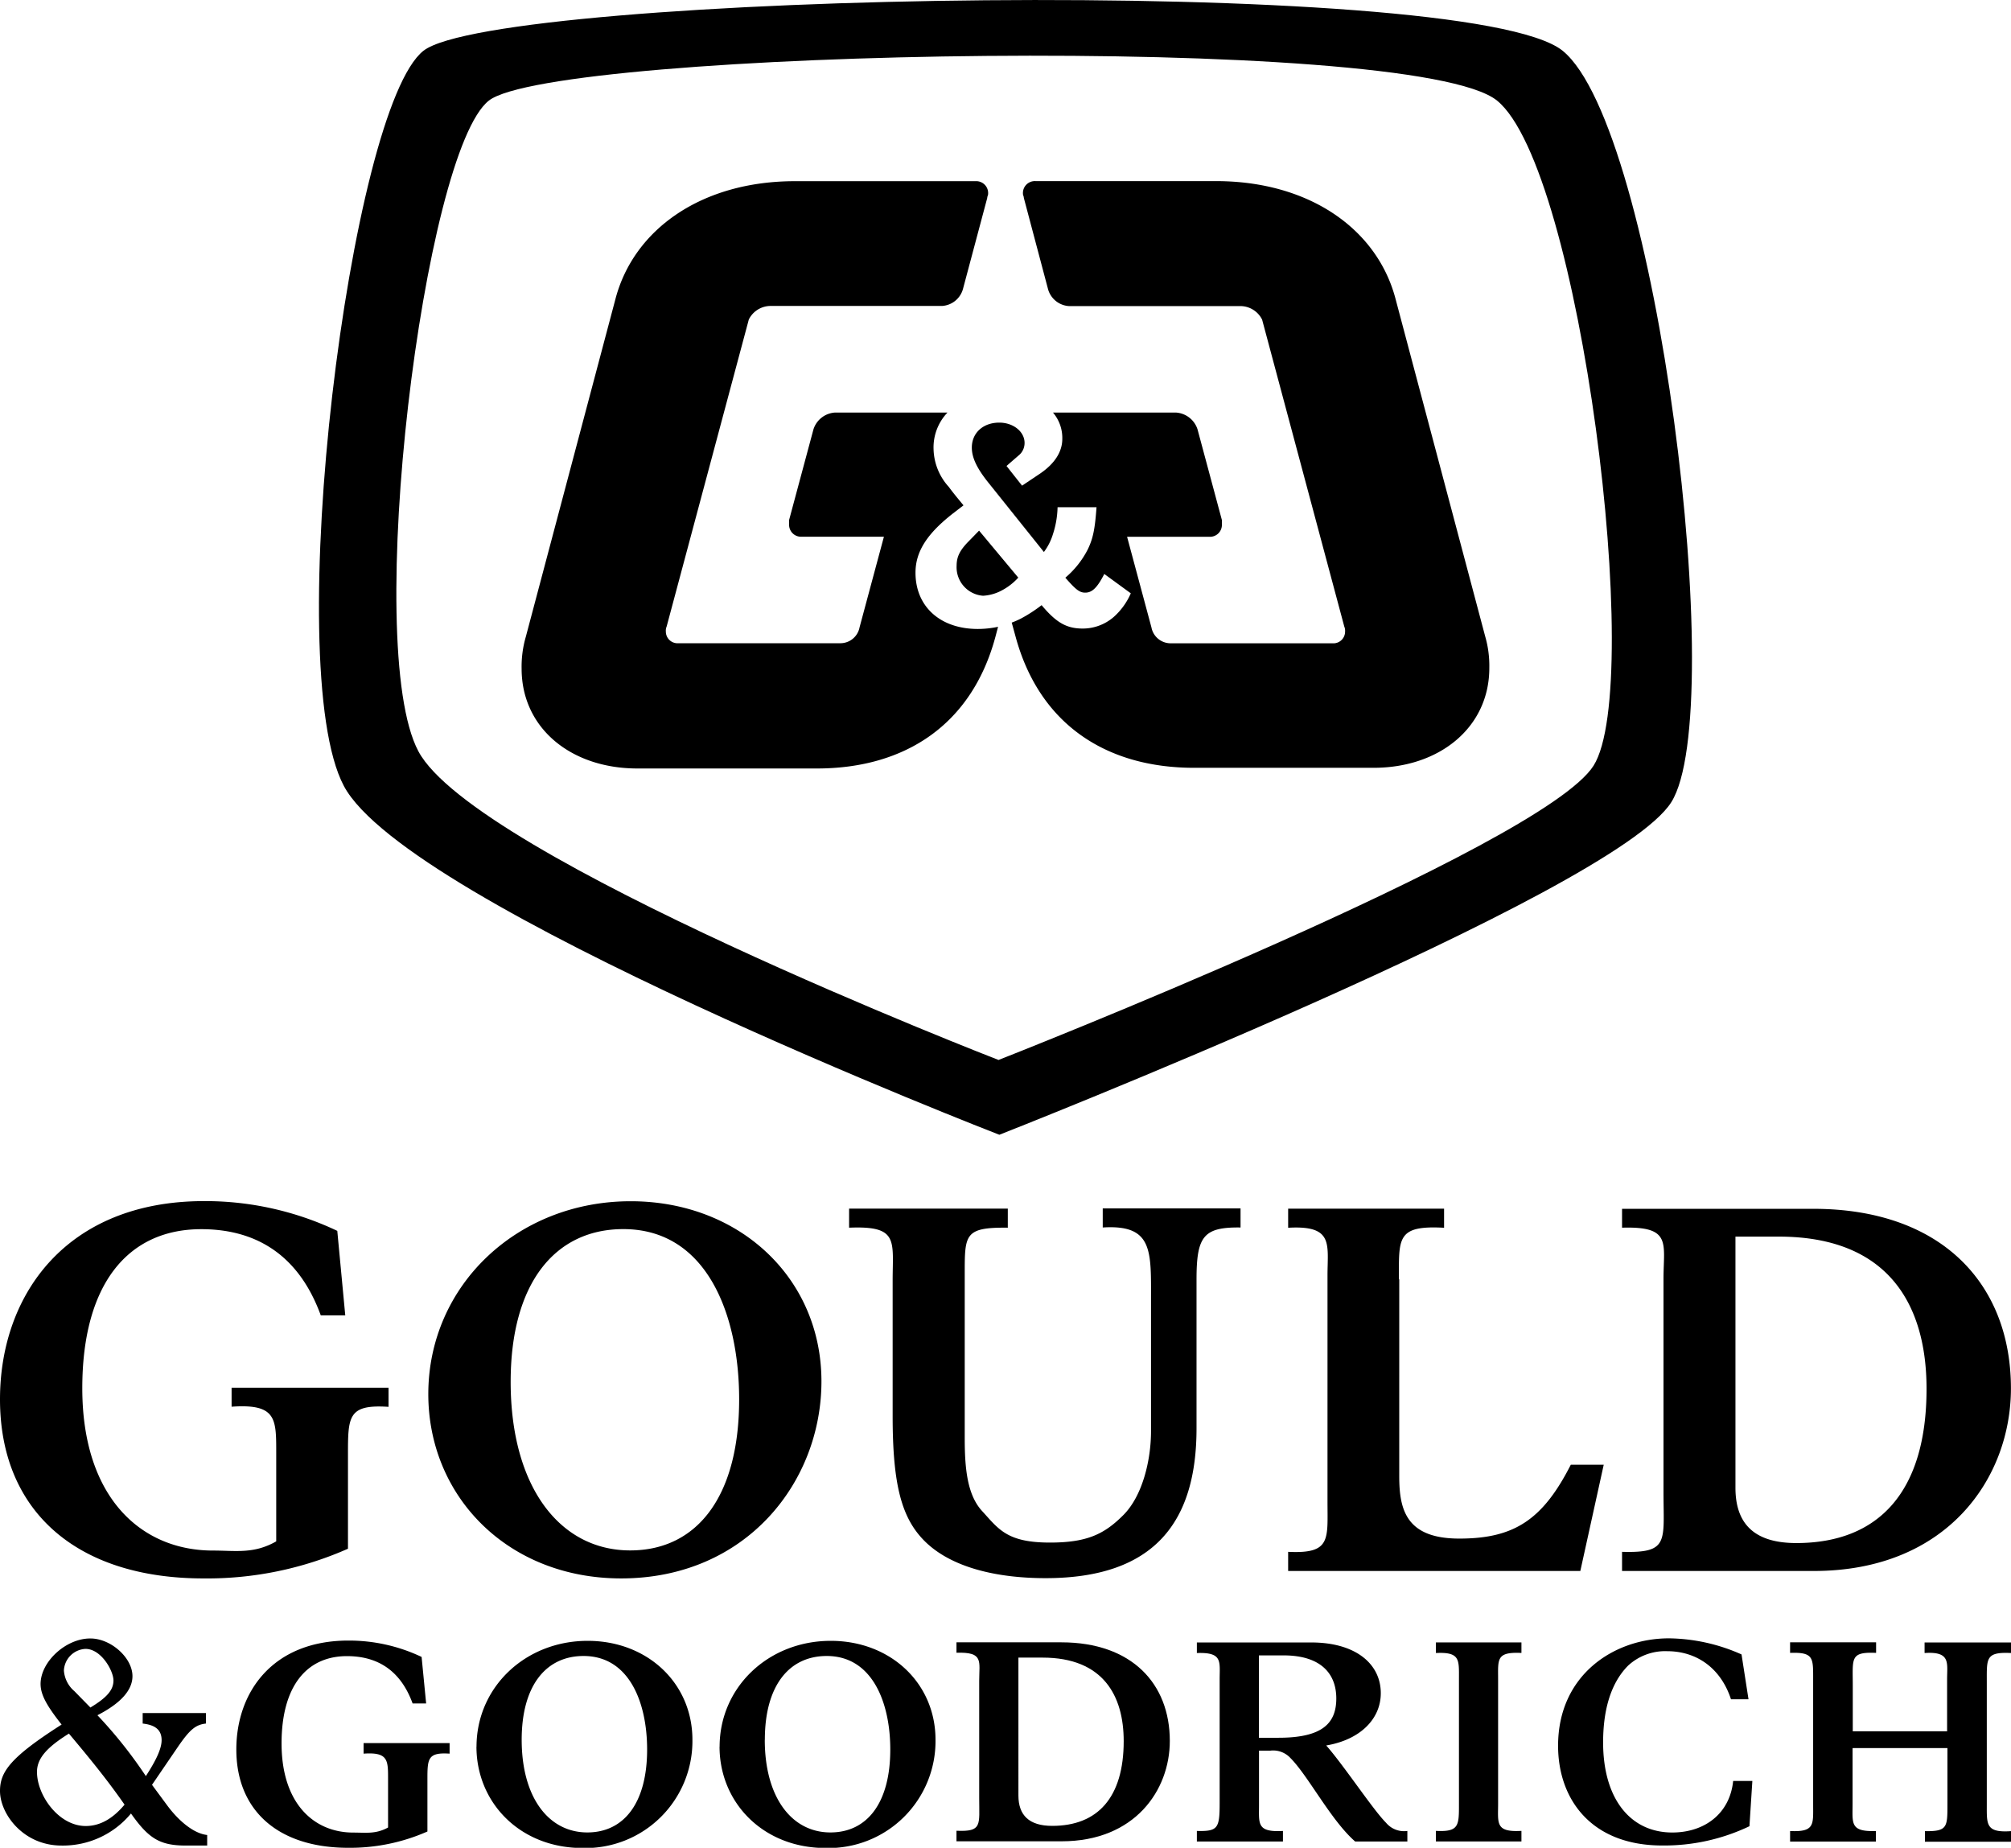 <svg id="Layer_1" data-name="Layer 1" xmlns="http://www.w3.org/2000/svg" viewBox="0 0 297.4 273.22"><title>gould-and-goodrich</title><path d="M256.62,182.85h6.44c16.42,0,21.85,10.32,21.85,22.5,0,15.24-7.08,22.81-19.26,22.81-6.28,0-9-2.91-9-8.17V182.85Zm-16.74-4.14v2.82c7.38-.23,6.13,2.28,6.13,7.54v31.59c0,7.3.86,9-6.13,8.8v2.83h28.36c19.72,0,29.15-13.74,29.15-27,0-15.4-10.21-26.55-29.23-26.55H239.89Zm-33,10.45c0-6.13-.32-8,6.68-7.62v-2.82H190.5v2.82c6.76-.39,5.82,2.43,5.82,7.07V222c0,5.65.55,7.77-5.82,7.46v2.83h43.21l3.46-15.71h-4.87c-4.16,8.17-8.4,10.92-16.49,10.92-7.86,0-8.88-4.27-8.88-9.22V189.16Zm-81.31-10.45v2.82c7.38-.31,6.44,1.89,6.44,7.86v20c0,10.21,1.34,15.08,4.71,18.46,3.93,3.93,10.68,5.5,17.91,5.5,16.34,0,22.32-8.56,22.32-22.15v-22c0-6.36,1-7.78,6.51-7.7v-2.82H163.08v2.82c7.46-.47,7.14,3.46,7.14,10.77v19.33c0,4.32-1.26,9.58-4.08,12.41s-5.37,4.08-10.87,4.08c-6.37,0-7.59-2-10-4.63-2.28-2.44-2.6-6.52-2.6-10.84V188.53c0-6-.08-7.07,6.37-7v-2.82H125.61ZM75.52,204.32c0-14.53,6.52-22.58,16.66-22.58,12.41,0,17.13,12.75,17.13,25.17,0,14.46-6.29,22.34-16.11,22.34-10.45,0-17.68-9.46-17.68-24.93m-12.18,1.81c0,15.16,11.78,27.26,28.52,27.26,18.46,0,29.62-14.22,29.62-29.14,0-15.24-12.1-26.63-28.21-26.63-16.81,0-29.93,12.49-29.93,28.52M49.88,182a45.53,45.53,0,0,0-19.72-4.4C9.82,177.61,0,191.44,0,206.91c0,16.5,11.31,26.48,30.09,26.48A51.48,51.48,0,0,0,51.46,229V215.17c0-5.74,0-7.54,6-7.15v-2.83H34.25V208c6.68-.47,6.6,1.8,6.6,6.91v13c-3.3,1.89-6,1.36-9.35,1.36-10.61,0-19.33-7.81-19.33-24,0-15.32,6.68-23.52,17.6-23.52,8,0,14.38,3.72,17.67,12.75h3.62Z"/><path d="M274,258.48h14v8.28c0,3.41,0,4.05-3.33,4v1.56h12.73v-1.56c-3.75.26-3.58-1-3.58-3.92V248.64c0-3.45-.17-4.4,3.58-4.22v-1.56H284.62v1.56c3.88-.26,3.33,1.46,3.33,3.88V256H274v-6.77c0-4.05-.43-5,3.45-4.83v-1.56H264.73v1.56c3.54-.13,3.41.77,3.41,4v18.46c0,2.89.26,4.06-3.41,3.88v1.56h12.69v-1.56c-3.84.13-3.45-1.12-3.45-4v-8.23Zm-16.45-13.85a27,27,0,0,0-10.74-2.38c-8.11,0-16.39,5.4-16.39,15.88,0,7.89,4.88,14.75,15.4,14.75a29.24,29.24,0,0,0,12.9-2.85l0.43-6.69h-2.84c-0.48,4.79-4.19,7.62-9,7.62-6.21,0-10.23-5-10.23-13.32,0-4.31.91-8.57,3.72-11.38a8.09,8.09,0,0,1,5.74-2.11c4.36,0,7.94,2.49,9.45,7.11h2.59Zm-45.2-1.77v1.56c3.62-.18,3.41,1,3.41,3.88V266.8c0,3.15,0,4.1-3.41,3.92v1.56H225v-1.56c-3.89.22-3.45-1.12-3.45-4.05V248.33c0-3-.3-4.1,3.45-3.92v-1.56H212.32ZM186.18,257V244.77h3.63c5.48,0,7.81,2.66,7.81,6.37s-2.11,5.81-8.54,5.81h-2.89ZM177,242.86v1.56c3.84-.13,3.37,1.24,3.37,3.92v18.29c0,3.71-.26,4.18-3.37,4.1v1.56h12.73v-1.56c-3.88.22-3.54-1.07-3.54-3.8v-8.07h1.64a3.47,3.47,0,0,1,3,1.08c2.63,2.63,6,9.23,9.58,12.35h7.72v-1.56a3.46,3.46,0,0,1-3.15-1.21c-1.9-1.89-6.26-8.5-8.85-11.43,4.92-.82,8.07-3.84,8.07-7.73,0-4.36-3.75-7.5-10.27-7.5H177ZM10.18,256.32c2.93,3.49,5.57,6.69,8.24,10.52C16.61,269,14.71,270,12.68,270c-4,0-7.21-4.53-7.21-8,0-1.95,1.38-3.58,4.7-5.65M11,250.06A4.42,4.42,0,0,1,9.45,247a3.36,3.36,0,0,1,3.19-3.19c2.33,0,4.14,3.24,4.14,4.67s-1,2.54-3.41,4ZM21.1,253.3v1.55c1.94,0.21,2.8,1,2.8,2.46s-1.13,3.45-2.33,5.31a67,67,0,0,0-7.16-9c3.45-1.77,5.18-3.71,5.18-5.78,0-2.72-3.19-5.57-6.22-5.57C9.75,242.25,6,245.71,6,249c0,1.64,1,3.32,3.11,6C1.51,259.85,0,262,0,264.82c0,3.36,3.41,8.07,9.1,8.07a13.05,13.05,0,0,0,10.27-4.74c2.6,3.67,4.23,4.74,8.12,4.74h3.15v-1.56c-1.94-.21-4.14-2-5.87-4.32l-2.29-3.1,3.8-5.57c1.77-2.58,2.63-3.32,4.18-3.49V253.3H21.1Z"/><path d="M77.15,257.25c0-8,3.58-12.39,9.15-12.39,6.82,0,9.4,7,9.4,13.82,0,7.94-3.45,12.27-8.84,12.27-5.74,0-9.71-5.19-9.71-13.7m-6.69,1c0,8.32,6.47,15,15.67,15a15.81,15.81,0,0,0,16.27-16c0-8.37-6.65-14.63-15.49-14.63-9.23,0-16.44,6.86-16.44,15.67M62.35,245a25,25,0,0,0-10.83-2.42c-11.17,0-16.57,7.6-16.57,16.1,0,9.06,6.22,14.54,16.53,14.54a28.29,28.29,0,0,0,11.73-2.41v-7.59c0-3.15,0-4.14,3.28-3.92v-1.56H53.77v1.56c3.67-.26,3.62,1,3.62,3.8v7.12c-1.81,1-3.28.75-5.14,0.75-5.82,0-10.61-4.29-10.61-13.18,0-8.41,3.67-12.91,9.67-12.91,4.4,0,7.89,2,9.71,7h2Z"/><path d="M113.11,257.25c0-8,3.58-12.39,9.15-12.39,6.81,0,9.4,7,9.4,13.82,0,7.94-3.45,12.27-8.85,12.27-5.74,0-9.71-5.19-9.71-13.7m-6.69,1c0,8.32,6.48,15,15.67,15a15.81,15.81,0,0,0,16.27-16c0-8.37-6.65-14.63-15.49-14.63-9.23,0-16.44,6.86-16.44,15.67"/><path d="M150.64,245.1h3.54c9,0,12,5.67,12,12.35,0,8.37-3.88,12.53-10.57,12.53-3.45,0-5-1.6-5-4.49V245.1Zm-9.19-2.27v1.55c4.05-.13,3.36,1.25,3.36,4.15v17.34c0,4,.48,5-3.36,4.83v1.56H157c10.83,0,16-7.55,16-14.84,0-8.46-5.61-14.58-16.05-14.58H141.45Z"/><path d="M144.79,78.46l-1.43,1.47c-1.38,1.38-1.89,2.35-1.89,3.73a4.23,4.23,0,0,0,3.92,4.43,6.71,6.71,0,0,0,2.3-.56,8.87,8.87,0,0,0,2.9-2.12Z"/><path d="M135.39,84.68c0-3.13,1.71-5.81,5.72-8.9l1.38-1.06c-0.83-1-1.57-1.89-2.17-2.72a8.58,8.58,0,0,1-2.26-5.62A7.47,7.47,0,0,1,140.12,61h-16.6a3.58,3.58,0,0,0-3.22,2.48l-3.6,13.4v0.62a1.76,1.76,0,0,0,1.86,1.86h12.16l-3.6,13.39a2.89,2.89,0,0,1-2.85,2.36H100.33a1.73,1.73,0,0,1-1.86-1.73,1.6,1.6,0,0,1,.12-0.75l12.15-45.39a3.61,3.61,0,0,1,3.1-2H139.3a3.43,3.43,0,0,0,3.1-2.47L146,29.27c0-.25.13-0.37,0.13-0.62a1.76,1.76,0,0,0-1.86-1.86H117.57c-13.77,0-23.81,7.07-26.54,17.37l-13.27,50a15.75,15.75,0,0,0-.62,4.71c0,8.8,7.31,14.76,17.11,14.76H120.8c13.14,0,22.94-6.57,26.41-19.47l0.39-1.48a14.37,14.37,0,0,1-3,.32C139.07,93,135.39,89.71,135.39,84.68Z"/><path d="M206.37,44.15c-2.73-10.3-12.77-17.37-26.54-17.37H153.14a1.76,1.76,0,0,0-1.86,1.86c0,0.25.13,0.37,0.13,0.62L155,42.79a3.43,3.43,0,0,0,3.1,2.47h25.45a3.61,3.61,0,0,1,3.1,2L198.8,92.64a1.62,1.62,0,0,1,.12.75,1.73,1.73,0,0,1-1.86,1.73H173.13a2.89,2.89,0,0,1-2.85-2.36l-3.6-13.39h12.16a1.76,1.76,0,0,0,1.86-1.86V76.89l-3.6-13.4A3.59,3.59,0,0,0,173.87,61H155.72a5.79,5.79,0,0,1,1.38,3.89c0,1.94-1.15,3.69-3.32,5.16l-2.63,1.76-2.3-2.91,1.75-1.52a2.36,2.36,0,0,0,.92-1.89c0-1.66-1.66-3-3.74-3-2.39,0-4.06,1.52-4.06,3.69,0,1.52.78,3.13,2.54,5.3l8.12,10.14A8.43,8.43,0,0,0,155.71,79a13.66,13.66,0,0,0,.69-4h5.76c-0.23,3.23-.51,4.61-1.29,6.23a13.57,13.57,0,0,1-3.32,4.19c1.57,1.8,2.12,2.21,2.94,2.21,1,0,1.76-.69,2.82-2.76l3.92,2.86a10,10,0,0,1-2.54,3.51,7,7,0,0,1-4.56,1.7c-2.4,0-3.92-.87-6.09-3.46a21.52,21.52,0,0,1-3.09,2,13.1,13.1,0,0,1-1.33.58l0.55,2c3.47,12.9,13.27,19.47,26.42,19.47h26.54c9.79,0,17.12-6,17.12-14.76a15.69,15.69,0,0,0-.62-4.71Z"/><path d="M231.1,7.51c-14-11.36-157.61-8.56-168.48,0s-21.16,91-11.77,108.7,96.94,51.58,96.94,51.58,90.82-35.63,99.37-49.17S245.06,18.86,231.1,7.51Zm4.57,105.7c-7.57,12-88,43.52-88,43.52s-77.49-30-85.8-45.65,0.81-88.63,10.42-96.2,136.76-10.06,149.11,0S243.23,101.22,235.67,113.21Z"/></svg>
